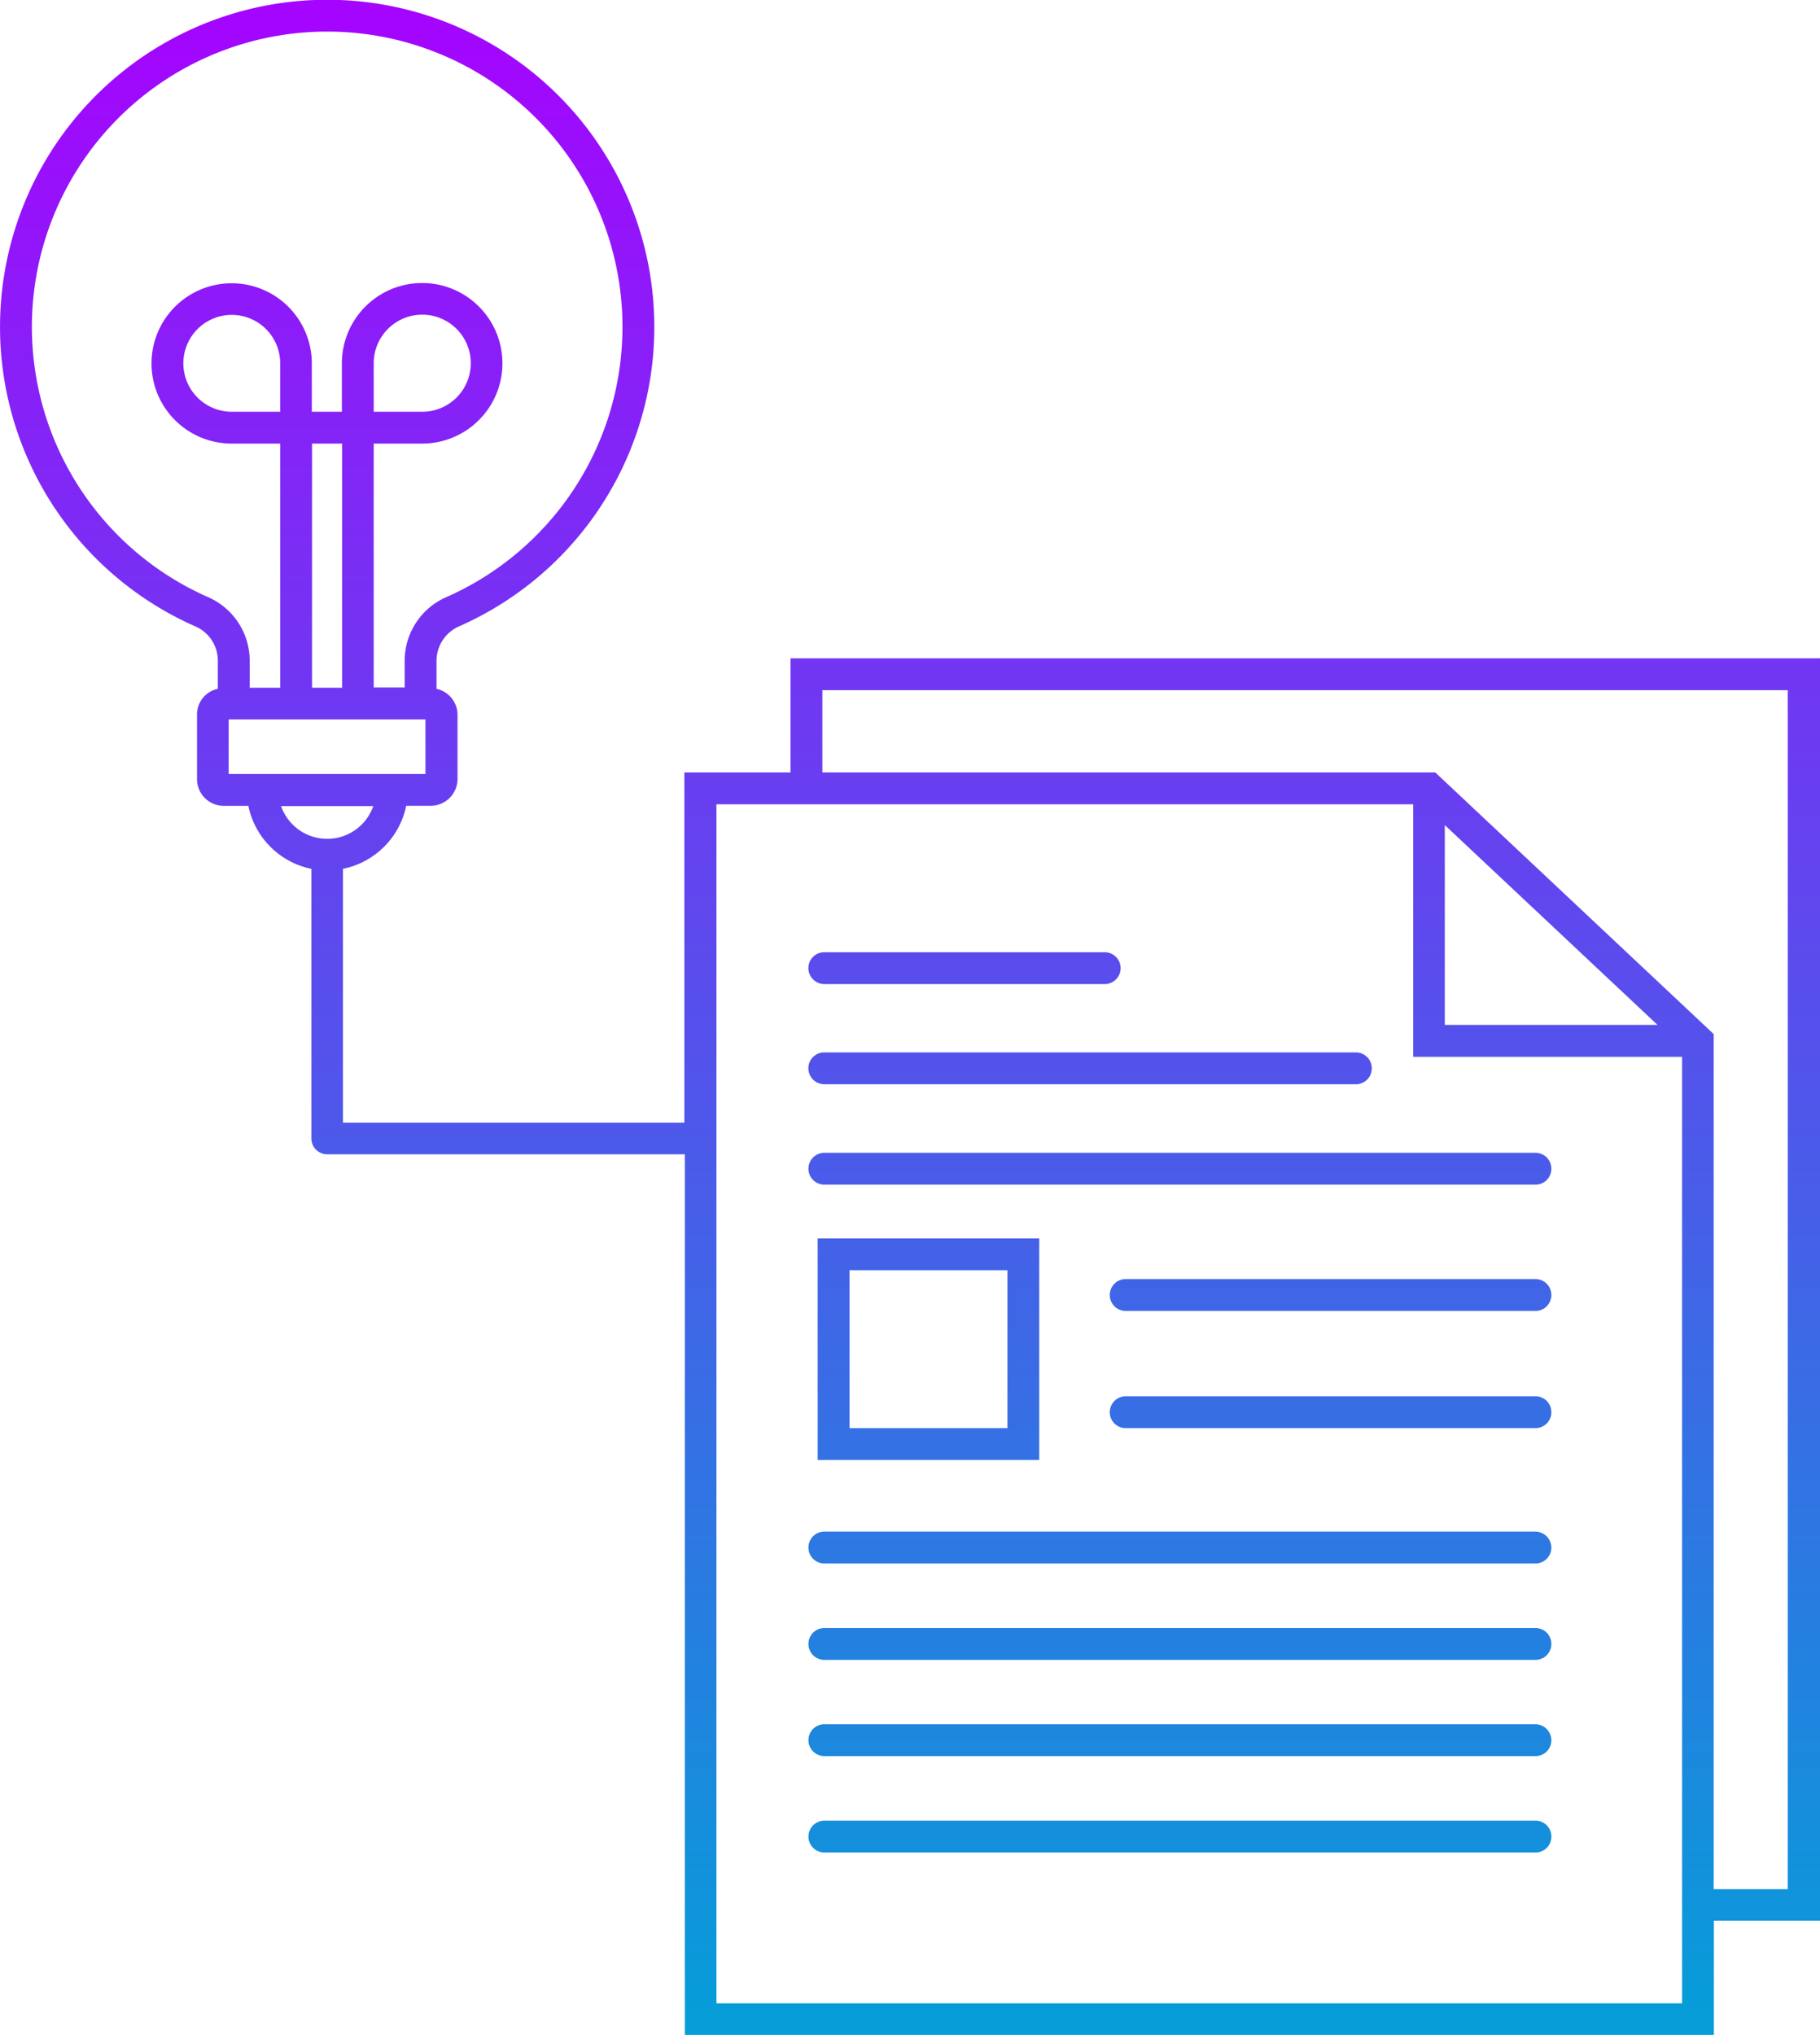 <svg xmlns="http://www.w3.org/2000/svg" xmlns:xlink="http://www.w3.org/1999/xlink" width="136.424" height="152.517" viewBox="0 0 136.424 152.517">
  <defs>
    <linearGradient id="linear-gradient" x1="0.5" x2="0.5" y2="1" gradientUnits="objectBoundingBox">
      <stop offset="0" stop-color="#a504fe"/>
      <stop offset="0.49" stop-color="#5650ec"/>
      <stop offset="1" stop-color="#01a2d7"/>
    </linearGradient>
  </defs>
  <g id="noun-implementation-5117836" transform="translate(-107.427 -8.783)">
    <path id="Path_878" data-name="Path 878" d="M185.327,101.6H168.719v16.608h16.608Zm-2.387,14.221H171.105V103.986H182.94ZM168.022,81.346a1.189,1.189,0,0,1,1.194-1.194h21.016a1.194,1.194,0,0,1,0,2.388H169.216A1.2,1.2,0,0,1,168.022,81.346Zm0,7.508a1.189,1.189,0,0,1,1.194-1.194h39.845a1.194,1.194,0,0,1,0,2.388H169.216A1.2,1.2,0,0,1,168.022,88.854Zm55.692,7.525a1.189,1.189,0,0,1-1.194,1.194h-53.3a1.194,1.194,0,0,1,0-2.388h53.3A1.19,1.19,0,0,1,223.714,96.379Zm0,9.464a1.189,1.189,0,0,1-1.194,1.194H191.808a1.194,1.194,0,0,1,0-2.388H222.52A1.19,1.19,0,0,1,223.714,105.843Zm0,8.784a1.189,1.189,0,0,1-1.194,1.194H191.808a1.194,1.194,0,0,1,0-2.388H222.52A1.19,1.19,0,0,1,223.714,114.628Zm0,10.143a1.189,1.189,0,0,1-1.194,1.194h-53.3a1.194,1.194,0,0,1,0-2.388h53.3A1.211,1.211,0,0,1,223.714,124.771Zm0,7.226a1.189,1.189,0,0,1-1.194,1.194h-53.3a1.194,1.194,0,0,1,0-2.388h53.3A1.19,1.19,0,0,1,223.714,132Zm20.1-73.872H166.681v8.553h-7.955V92.93H133.135V73.9a6.067,6.067,0,0,0,4.74-4.724H139.7a2.016,2.016,0,0,0,2.022-2.006V62.334a2,2,0,0,0-1.575-1.923V58.356a2.828,2.828,0,0,1,1.707-2.635,24.522,24.522,0,1,0-19.806,0,2.8,2.8,0,0,1,1.707,2.635v2.055a1.957,1.957,0,0,0-1.559,1.923v4.839a2,2,0,0,0,2.006,2.006h1.84a6.069,6.069,0,0,0,4.724,4.724v20.2a1.189,1.189,0,0,0,1.194,1.194h26.8v66h77.137v-8.553h7.955l0-94.623ZM123.01,53.533a22.135,22.135,0,1,1,17.884,0,5.2,5.2,0,0,0-3.133,4.806v1.973H135.44V42.03h3.647a6.017,6.017,0,1,0-6.033-6.017v3.63H130.8v-3.63a6.008,6.008,0,1,0-6,6.017h3.63v18.3h-2.287V58.356a5.2,5.2,0,0,0-3.133-4.823Zm5.419-13.889H124.8a3.63,3.63,0,1,1,3.63-3.63Zm2.387,2.387h2.254v18.3h-2.254Zm4.624-2.387v-3.63a3.638,3.638,0,1,1,3.646,3.63ZM124.567,62.7h14.751v4.094H124.567Zm3.929,6.5h6.912a3.661,3.661,0,0,1-6.912,0Zm105,89.733H161.131V69.063h52.225V87.991h20.154v70.94ZM215.726,70.621,231.671,85.6H215.726Zm25.723,79.757H235.88V86.285L215.013,66.678H169.07V60.512h72.362v89.865Zm-17.734-11.171a1.189,1.189,0,0,1-1.194,1.194h-53.3a1.194,1.194,0,1,1,0-2.388h53.3A1.212,1.212,0,0,1,223.715,139.207Zm0,7.226a1.189,1.189,0,0,1-1.194,1.194h-53.3a1.194,1.194,0,0,1,0-2.388h53.3A1.19,1.19,0,0,1,223.715,146.433Z" transform="translate(0 0)" fill="url(#linear-gradient)"/>
  </g>
</svg>
